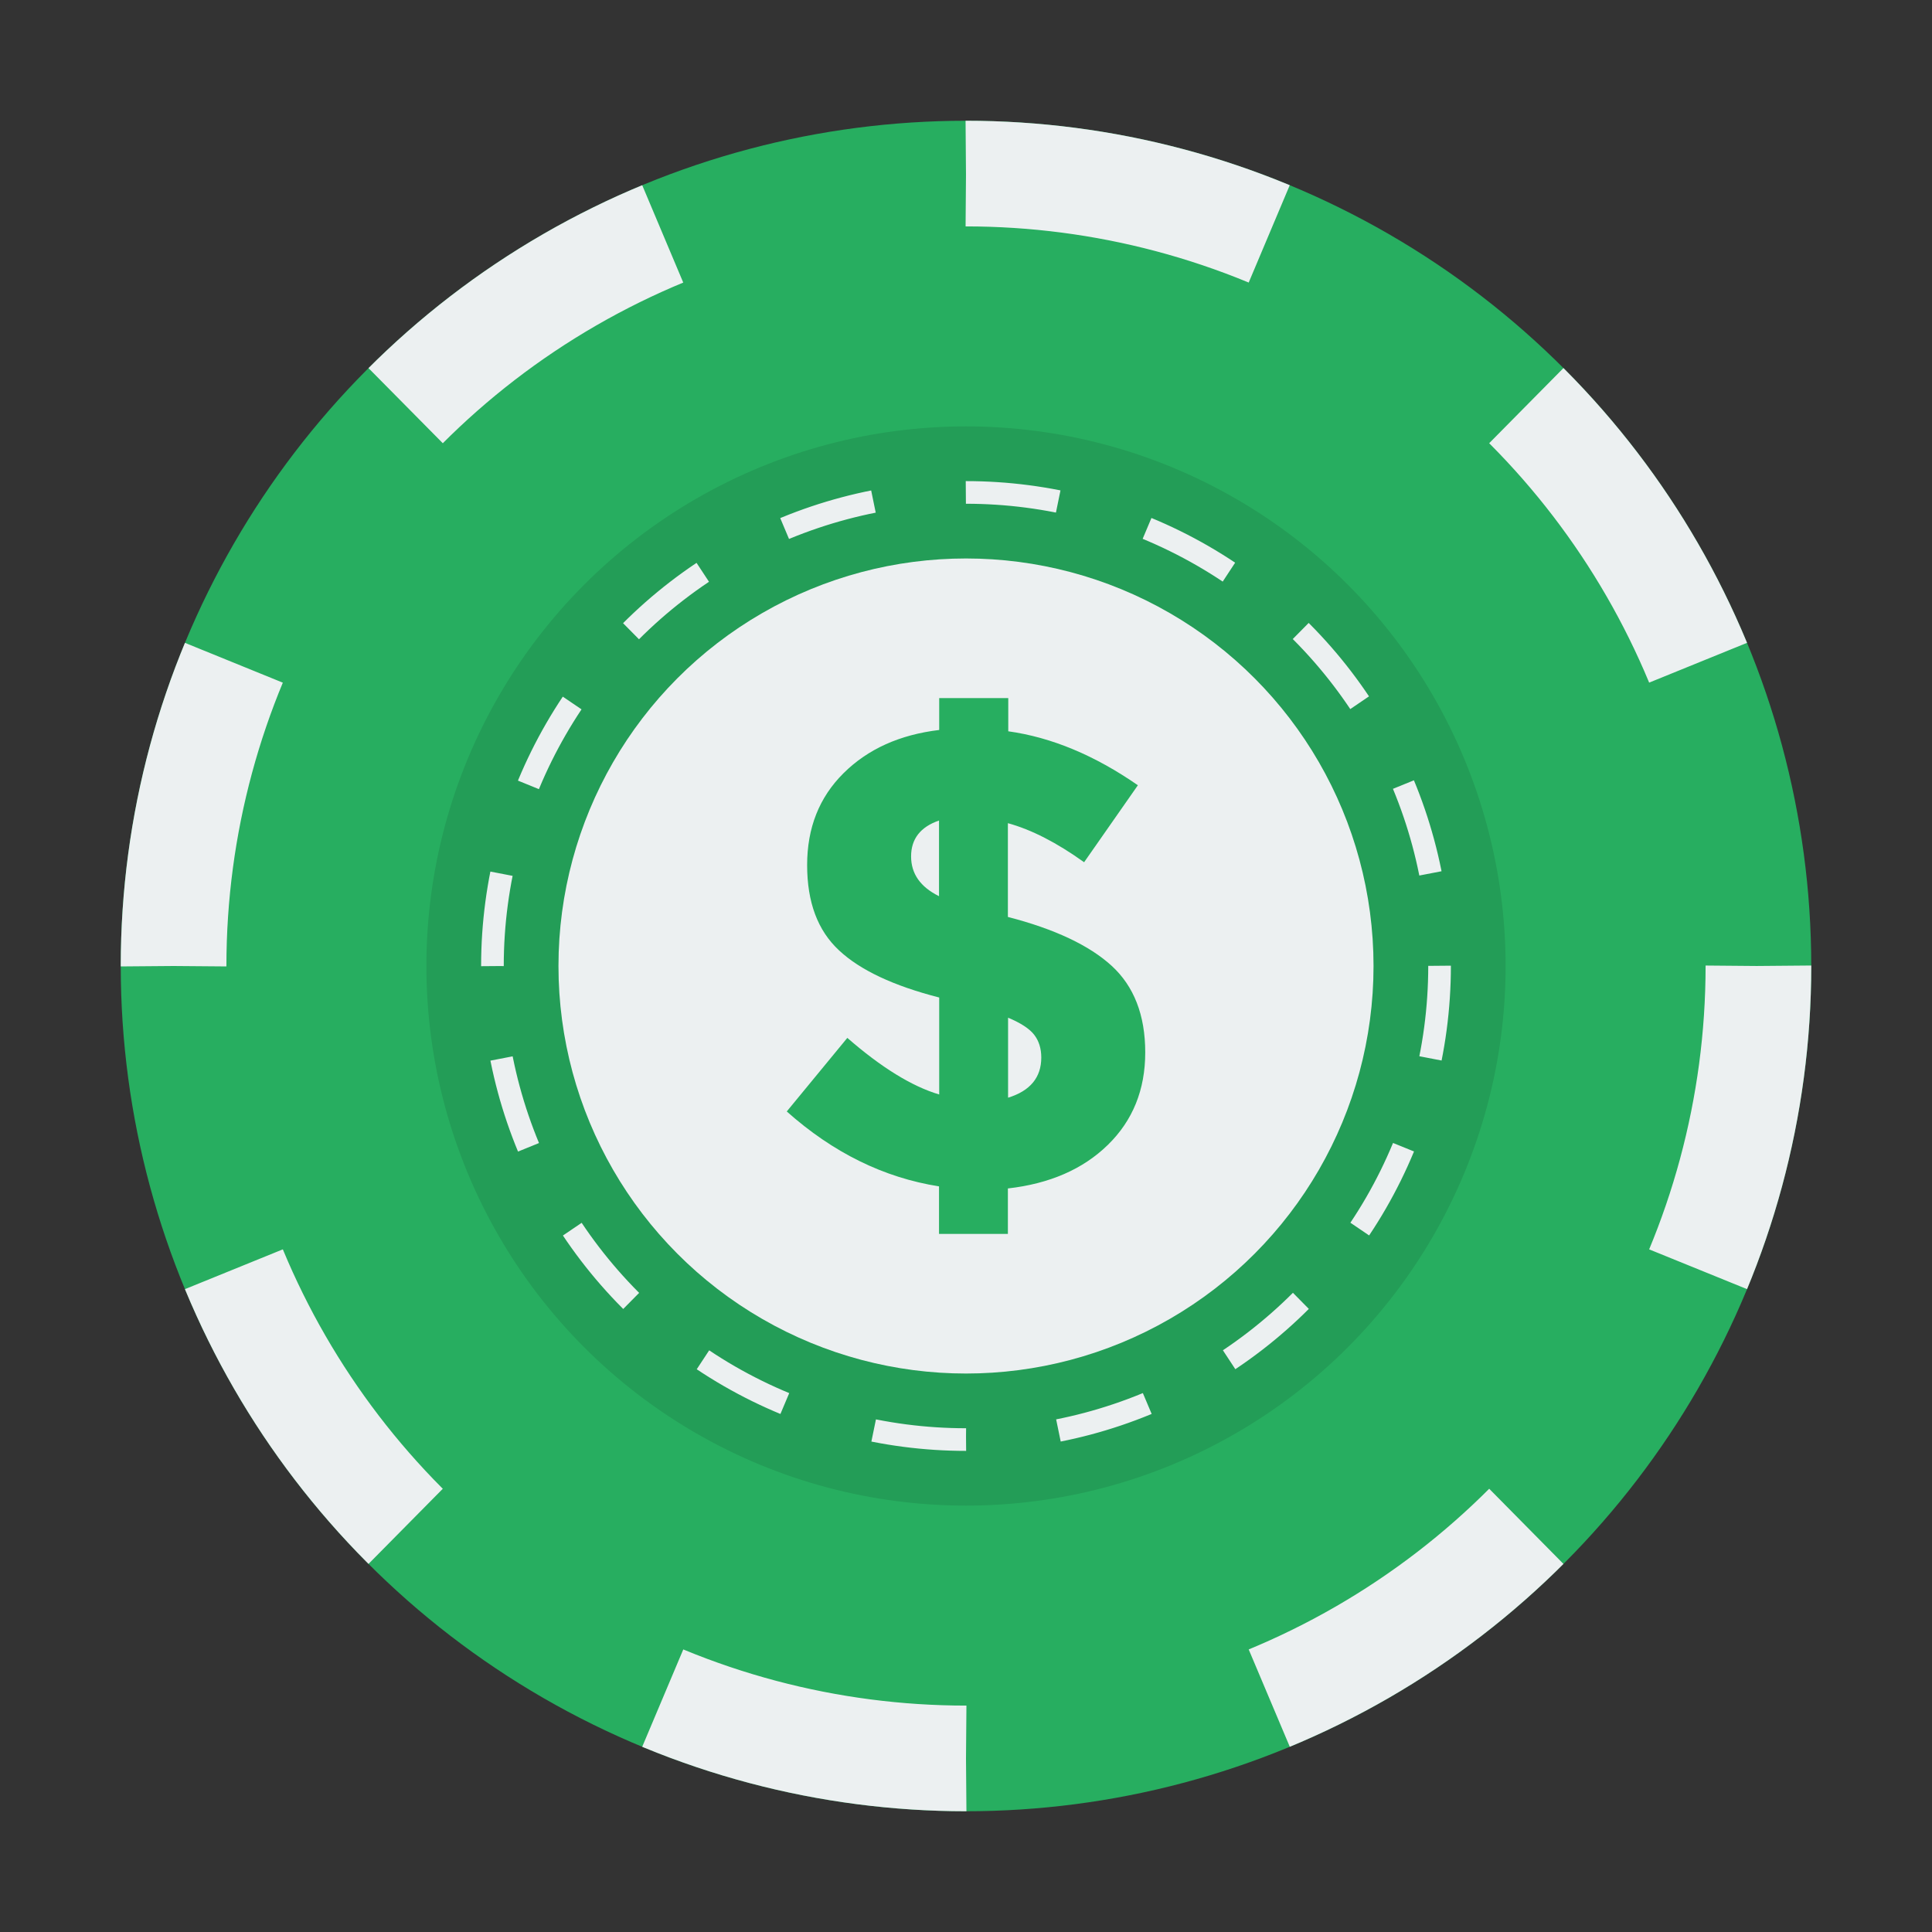 <svg xmlns="http://www.w3.org/2000/svg" viewBox="0 0 1024 1024" >
	<rect x="0" y="0" width="1024" height="1024" fill="#333333" stroke="none"/>
	<circle fill="#27AE60" cx="512" cy="512" r="448"/>
	<circle fill="none" stroke="#ECF0F1" stroke-width="56" stroke-dasharray="164.933,164.933" cx="512" cy="512" r="420" />
	<circle fill="#000000" fill-opacity="0.1" cx="512" cy="512" r="286"/>
	<circle fill="#ECF0F1" cx="512" cy="512" r="216"/>
	<circle fill="none" stroke="#ECF0F1" stroke-width="12" stroke-dasharray="49.28,49.28" cx="512" cy="512" r="251"/>
	<path fill="#27AE60" d="M497.7,654v-25.2c-29.2-4.6-56.1-17.8-80.7-39.7l32.1-39c17.9,15.6,34.2,25.7,48.7,30v-51.4
		c-24.2-6.2-41.9-14.5-53.1-25c-11.3-10.5-16.9-25.5-16.9-45.2s6.4-35.9,19.3-48.7c12.9-12.8,29.8-20.4,50.7-22.9V370h36.6v17.6
		c23,3.2,45.9,12.8,68.7,28.6L574.6,457c-14.5-10.4-28-17.3-40.4-20.7v49.7c24.8,6.4,43.2,15.1,55,25.9
		c11.8,10.8,17.8,26.1,17.8,45.9c0,19.8-6.6,36.1-19.8,49c-13.2,12.9-30.9,20.6-53,23.1V654H497.7z M497.7,434.9
		c-9.9,3.4-14.8,9.8-14.8,19c0,9.2,4.9,16.2,14.8,21.1V434.9z M551.9,560.5c0-4.8-1.3-8.9-3.8-12.1s-7.1-6.2-13.8-9v42.4
		C546,578.2,551.9,571.1,551.9,560.5z"/>
</svg>
